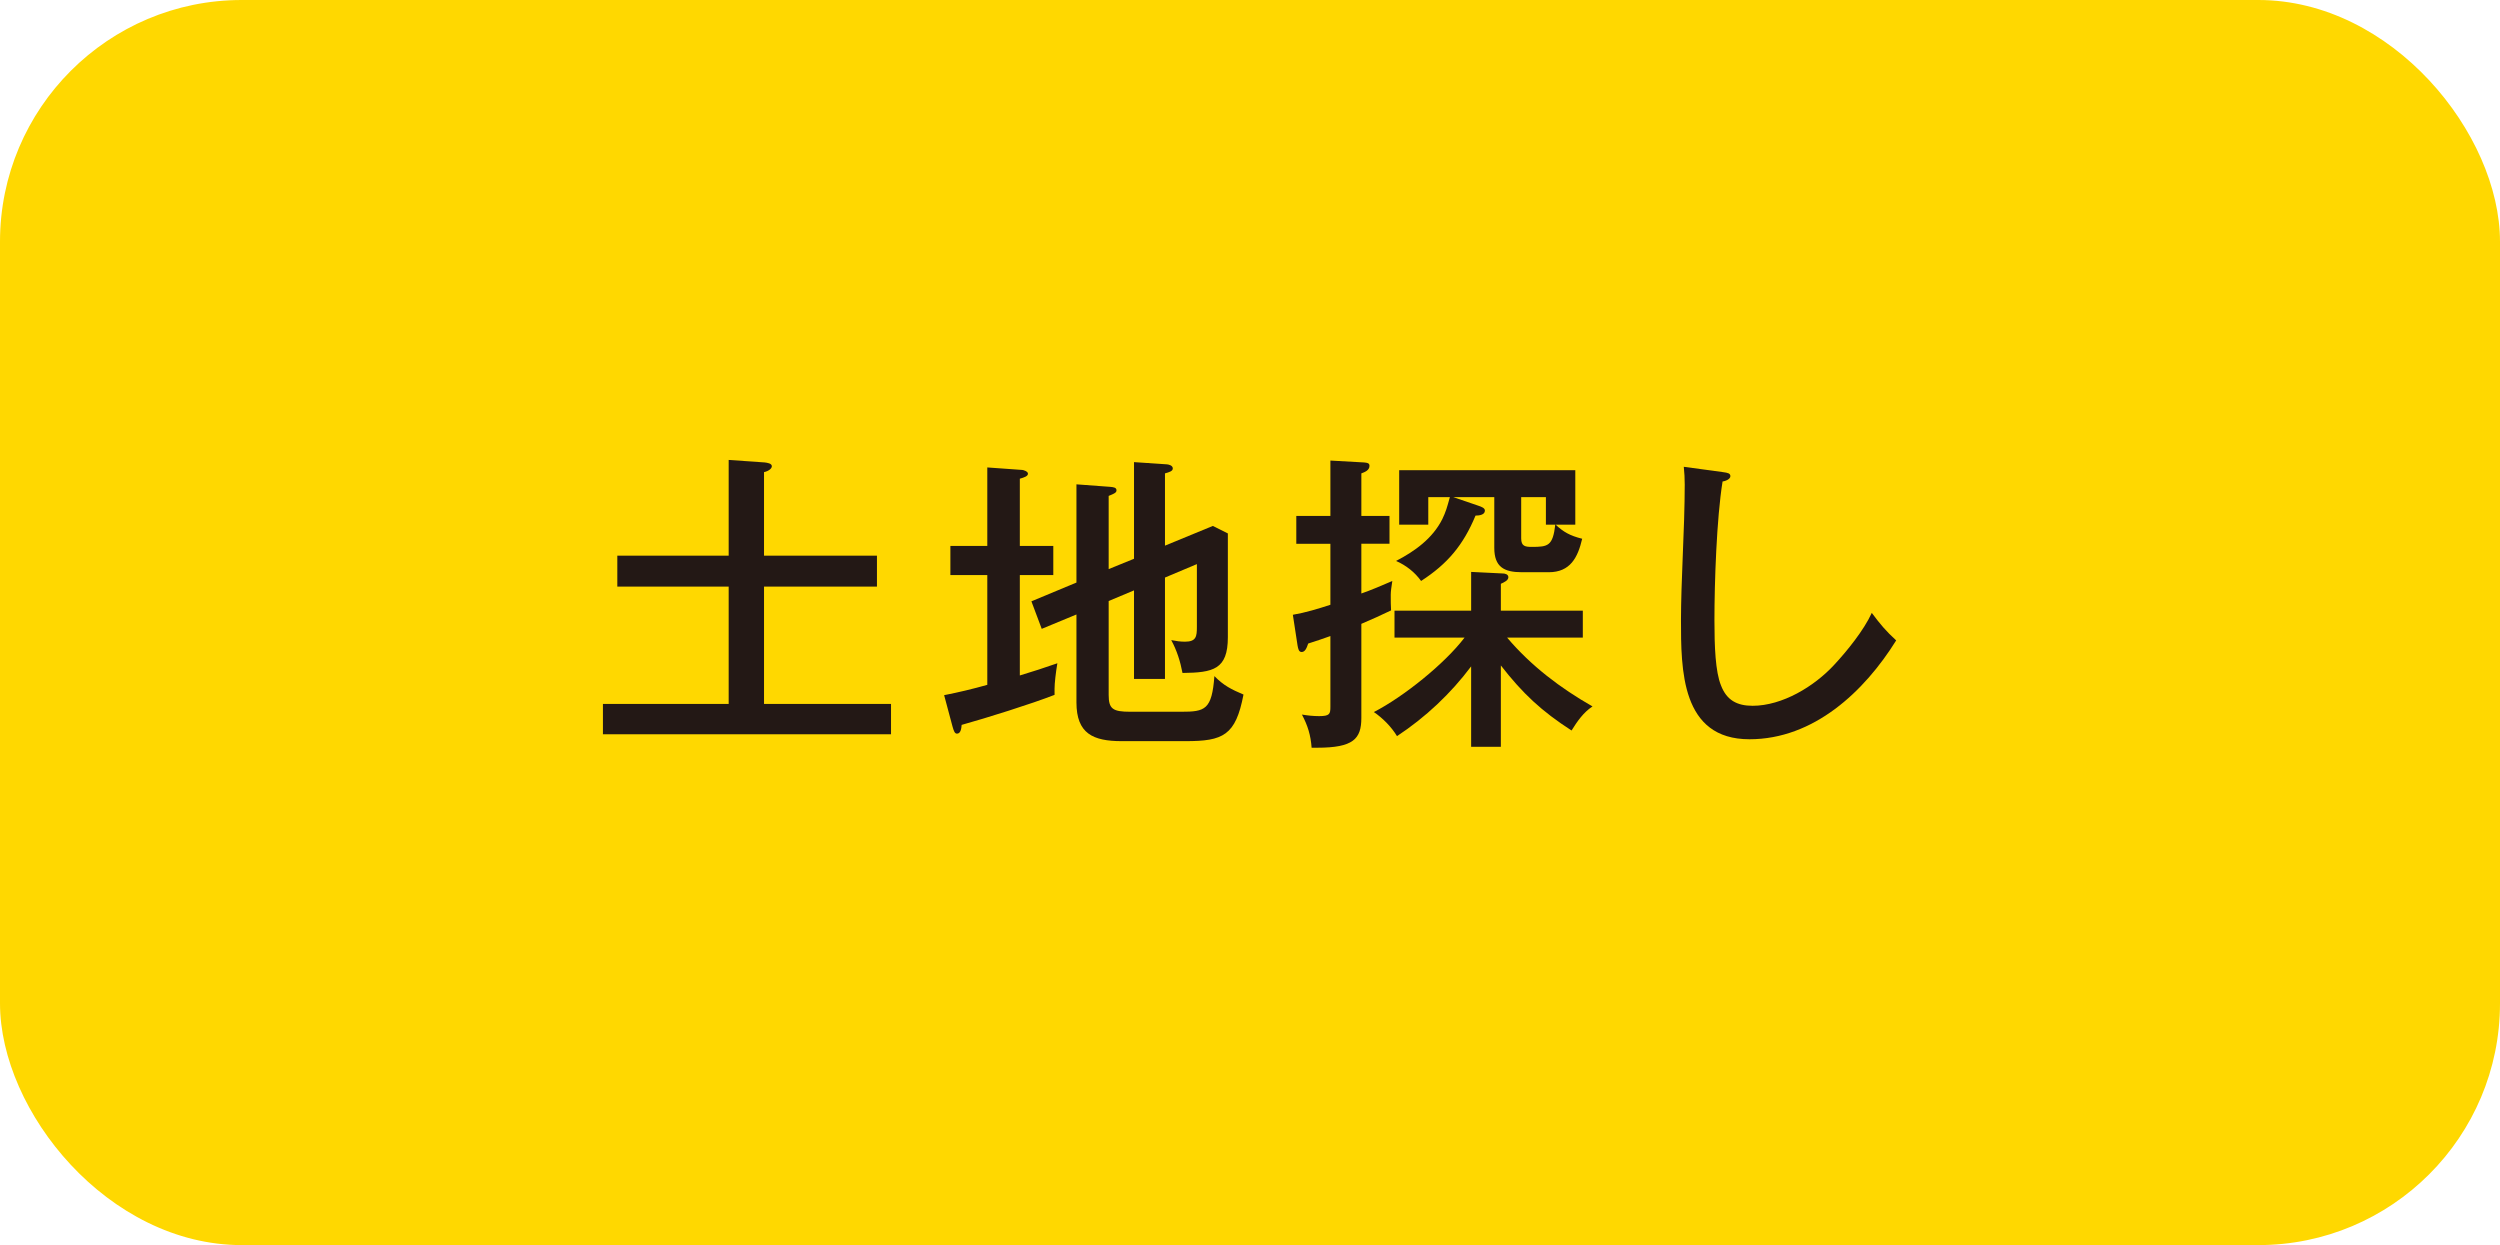 <?xml version="1.0" encoding="UTF-8"?><svg id="b" xmlns="http://www.w3.org/2000/svg" viewBox="0 0 250.606 124.812"><defs><style>.d{fill:#ffd800;}.e{fill:#231815;}</style></defs><g id="c"><rect class="d" width="250.606" height="124.812" rx="24.236" ry="24.236"/><path class="e" d="M87.908,55.7v3.104h-11.32v11.759h12.73v3.042h-28.879v-3.042h12.605v-11.759h-11.163v-3.104h11.163v-9.595l3.606.251c.251.031.721.094.721.376,0,.251-.345.502-.784.596v8.373h11.32Z"/><path class="e" d="M105.585,54.728v2.916h-3.355v10.066c1.254-.376,2.508-.784,3.763-1.223-.157.909-.282,2.007-.282,2.54v.627c-2.32.909-6.836,2.32-9.313,3.01-.031.376-.094.878-.47.878-.22,0-.313-.251-.439-.69l-.847-3.167c1.442-.282,2.885-.627,4.327-1.035v-11.006h-3.7v-2.916h3.7v-7.871l3.512.251c.063,0,.564.125.564.376,0,.251-.376.376-.815.502v6.742h3.355ZM113.676,56.013v-9.689l3.261.22c.157,0,.627.094.627.408,0,.282-.345.376-.784.501v7.244l4.798-1.976,1.505.752v10.411c0,3.229-1.474,3.543-4.547,3.575-.219-1.16-.564-2.258-1.128-3.292.47.094.909.157,1.379.157,1.129,0,1.192-.533,1.192-1.474v-6.303l-3.199,1.348v10.16h-3.104v-8.874l-2.54,1.066v9.407c0,1.411.408,1.693,2.164,1.693h5.111c2.383,0,3.073-.188,3.324-3.575.909.941,1.725,1.348,2.916,1.85-.784,4.108-2.038,4.672-5.801,4.672h-6.397c-2.885,0-4.547-.752-4.547-3.888v-8.811l-3.48,1.442-1.035-2.759,4.515-1.881v-9.846l3.387.251c.313.031.627.062.627.345,0,.22-.157.313-.784.564v7.337l2.54-1.035Z"/><path class="e" d="M139.287,51.717v2.791h-2.822v4.986c.909-.313,2.101-.815,3.104-1.254-.094.596-.157,1.066-.157,1.38,0,.784,0,.941.032,1.568-.972.47-1.944.909-2.979,1.348v9.438c0,2.101-.815,2.979-4.421,2.979h-.564c-.094-1.254-.376-2.195-.972-3.324.564.094,1.129.157,1.725.157,1.066,0,1.129-.22,1.129-.941v-7.086c-.69.251-1.442.501-2.226.752-.157.471-.314.847-.659.847-.282,0-.345-.313-.408-.658l-.47-3.073c1.286-.219,2.508-.596,3.763-1.003v-6.115h-3.418v-2.791h3.418v-5.55l3.355.188c.345.031.564.062.564.345,0,.439-.471.627-.815.752v4.265h2.822ZM140.039,73.793c-.564-.941-1.442-1.819-2.32-2.415,2.979-1.537,7.086-4.829,9.093-7.463h-7.024v-2.697h7.683v-3.888l3.198.157c.157,0,.533.063.533.376s-.408.501-.753.658v2.697h8.216v2.697h-7.588c2.383,2.822,5.362,5.08,8.56,6.898-.909.596-1.536,1.505-2.101,2.415-3.01-1.944-4.892-3.7-7.087-6.522v8.152h-2.979v-8.059c-2.039,2.728-4.578,5.111-7.432,6.993ZM155.937,52.595c.784.721,1.411,1.098,2.665,1.411-.439,1.881-1.191,3.355-3.355,3.355h-2.697c-1.787,0-2.759-.533-2.759-2.446v-5.08h-4.108l2.477.847c.376.125.69.251.69.501,0,.439-.596.502-.94.502-1.223,2.947-2.791,4.829-5.456,6.553-.627-.878-1.505-1.567-2.509-2.007,1.881-.972,3.669-2.257,4.641-4.202.345-.721.471-1.16.753-2.195h-2.164v2.759h-2.917v-5.456h17.654v5.456h-1.975ZM154.965,52.595v-2.759h-2.477v4.139c0,.784.407.847,1.066.847,1.63,0,2.101-.094,2.352-2.227h-.94Z"/><path class="e" d="M172.706,47.327c.502.063.752.125.752.408,0,.313-.533.502-.784.533-.596,3.7-.815,10.128-.815,13.922,0,2.603.094,5.143.659,6.522.564,1.474,1.599,2.038,3.167,2.038,2.979,0,6.177-1.944,8.153-4.077,1.317-1.411,3.01-3.512,3.794-5.236.815,1.097,1.442,1.85,2.446,2.759-3.198,5.143-8.278,9.909-14.706,9.909-6.867,0-6.867-6.961-6.867-12.01,0-1.662.094-4.421.157-5.801.125-2.916.219-5.676.219-7.714,0-.627-.031-1.191-.094-1.787l3.919.533Z"/></g></svg>